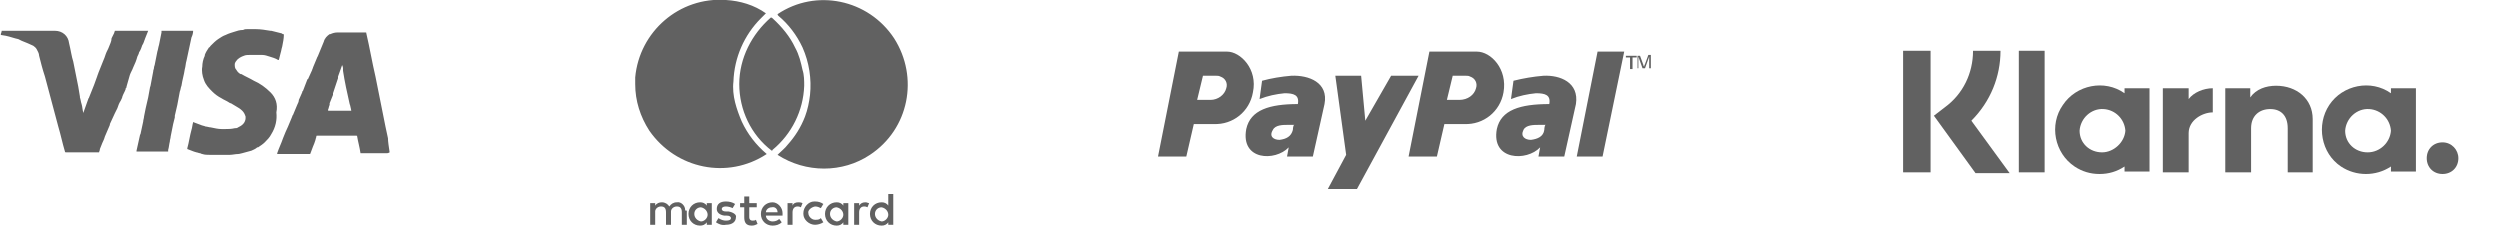 <?xml version="1.0" encoding="utf-8"?>
<!-- Generator: $$$/GeneralStr/196=Adobe Illustrator 27.6.0, SVG Export Plug-In . SVG Version: 6.00 Build 0)  -->
<svg version="1.1" id="Ebene_1" xmlns="http://www.w3.org/2000/svg" xmlns:xlink="http://www.w3.org/1999/xlink" x="0px" y="0px"
	 viewBox="0 0 300.3 27.1" style="enable-background:new 0 0 300.3 27.1;" xml:space="preserve">
<style type="text/css">
	.st0{fill-rule:evenodd;clip-rule:evenodd;fill:#616161;}
	.st1{fill:#616161;}
</style>
<path class="st0" d="M92.1,18.5c-1.3-1.1-2.3-2.4-3-3.9c-0.3-0.7-0.6-1.5-0.8-2.3s-0.3-1.7-0.2-2.5c0.1-2.9,1.3-5.6,3.3-7.6l0.5-0.5
	L92,1.6c-1.4-1-3.1-1.5-4.8-1.6c-5.6-0.4-10.4,3.8-10.9,9.3v0.8c0,2,0.6,3.9,1.7,5.6C81.2,20.3,87.4,21.6,92.1,18.5L92.1,18.5z
	 M94,25.6v0.3h-2c0,0.4,0.4,0.7,0.8,0.7c0.3,0,0.6-0.1,0.8-0.3l0.3,0.4c-0.3,0.3-0.7,0.4-1.1,0.4c-0.8,0-1.4-0.6-1.4-1.4
	s0.6-1.4,1.4-1.4C93.4,24.3,94,24.9,94,25.6z M93.4,25.5c0-0.4-0.3-0.7-0.7-0.6c-0.4,0-0.7,0.3-0.7,0.6H93.4z M97.9,24.8
	c0.3,0,0.5,0.1,0.7,0.2l0.3-0.5c-0.3-0.2-0.6-0.3-1-0.3h-0.1c-0.7,0-1.3,0.7-1.3,1.4v0.1c0,0.7,0.7,1.3,1.4,1.3c0.3,0,0.7-0.1,1-0.3
	l-0.3-0.5c-0.2,0.2-0.4,0.2-0.7,0.2c-0.4,0-0.8-0.4-0.8-0.8C97,25.3,97.4,24.9,97.9,24.8L97.9,24.8z M95.9,24.3
	c-0.3,0-0.6,0.1-0.7,0.4v-0.3h-0.6V27h0.6v-1.5c0-0.4,0.2-0.7,0.6-0.7c0.1,0,0.2,0,0.4,0.1l0.2-0.5C96.2,24.3,96,24.3,95.9,24.3z
	 M103.2,24.7v-0.3h-0.6V27h0.6v-1.5c0-0.4,0.2-0.7,0.6-0.7c0.1,0,0.2,0,0.4,0.1l0.2-0.5c-0.1,0-0.3-0.1-0.4-0.1
	C103.6,24.3,103.4,24.4,103.2,24.7z M106.7,23.3h0.6V27h-0.6v-0.3c-0.2,0.3-0.5,0.4-0.8,0.4c-0.8,0-1.4-0.6-1.4-1.4s0.6-1.4,1.4-1.4
	c0.3,0,0.6,0.1,0.8,0.4V23.3z M106.7,25.8c0-0.4-0.3-0.8-0.8-0.9c-0.4,0-0.8,0.3-0.8,0.8c0,0.4,0.3,0.8,0.8,0.9
	C106.3,26.6,106.7,26.2,106.7,25.8z M101.3,24.4h0.6V27h-0.6v-0.3c-0.2,0.3-0.5,0.4-0.8,0.4c-0.8,0-1.4-0.6-1.4-1.4s0.6-1.4,1.4-1.4
	c0.3,0,0.6,0.1,0.8,0.4V24.4z M101.3,25.8c0-0.4-0.3-0.8-0.8-0.9c-0.4,0-0.8,0.3-0.8,0.8c0,0.4,0.3,0.8,0.8,0.9
	C100.9,26.6,101.3,26.2,101.3,25.8z M93.4,1.7c0,0,0,0.1,0.1,0.2c1.2,1,2.2,2.3,2.9,3.8c0.8,1.8,1.1,3.8,0.9,5.7
	c-0.1,0.9-0.3,1.8-0.6,2.6c-0.5,1.3-1.2,2.4-2.1,3.4c-0.3,0.4-0.7,0.7-1.1,1.1l-0.1,0.1c3.4,2.2,7.8,2.2,11.1,0
	c4.7-3.1,5.9-9.3,2.9-14C104.3-0.1,98-1.4,93.4,1.7L93.4,1.7z M90.4,26.5c-0.3,0-0.4-0.2-0.4-0.4v-1.2h0.9v-0.5H90v-0.8h-0.6v0.8
	h-0.5v0.5h0.5v1.2c0,0.6,0.2,1,0.9,1c0.3,0,0.5-0.1,0.7-0.2l-0.2-0.5C90.7,26.5,90.5,26.5,90.4,26.5z M88.8,10.1
	c0,3.1,1.4,6.1,3.9,8c0,0,0.1,0,0.1-0.1c2.3-1.9,3.7-4.7,3.8-7.7c0-0.6,0-1.3-0.2-1.9c-0.2-0.9-0.4-1.8-0.9-2.7
	c-0.6-1.3-1.6-2.5-2.7-3.5c0,0-0.1-0.1-0.2-0.1C90.3,4.1,88.8,7,88.8,10.1L88.8,10.1z M84.9,24.4h0.6V27h-0.6v-0.3
	c-0.2,0.3-0.5,0.4-0.8,0.4c-0.8,0-1.4-0.6-1.4-1.4s0.6-1.4,1.4-1.4c0.3,0,0.6,0.1,0.8,0.4V24.4z M85,25.8c0-0.4-0.3-0.8-0.8-0.9
	c-0.4,0-0.8,0.3-0.8,0.8c0,0.4,0.3,0.8,0.8,0.9C84.6,26.6,85,26.2,85,25.8z M82.3,25.2c0-0.5-0.5-1-1-0.9c-0.4,0-0.7,0.2-0.9,0.5
	c-0.2-0.3-0.5-0.5-0.9-0.5c-0.3,0-0.6,0.1-0.8,0.4v-0.3h-0.6V27h0.6v-1.6c0-0.3,0.3-0.6,0.7-0.6S80,25,80,25.5V27h0.6v-1.6
	c0-0.3,0.3-0.6,0.7-0.6s0.6,0.2,0.6,0.7V27h0.6v-1.7C82.3,25.3,82.3,25.3,82.3,25.2L82.3,25.2z M87.5,25.4h-0.3
	c-0.3,0-0.5-0.1-0.5-0.3c0-0.2,0.2-0.3,0.5-0.3s0.6,0.1,0.8,0.2l0.3-0.5c-0.3-0.2-0.7-0.3-1.1-0.3c-0.7,0-1.1,0.3-1.1,0.9
	c0,0.4,0.3,0.7,0.9,0.8h0.3c0.3,0,0.5,0.1,0.5,0.3c0,0.2-0.2,0.3-0.6,0.3c-0.3,0-0.6-0.1-0.9-0.3L86,26.7c0.3,0.2,0.7,0.4,1.2,0.3
	c0.8,0,1.2-0.4,1.2-0.9C88.5,25.8,88.1,25.5,87.5,25.4L87.5,25.4z M195.3,6.9h0.5v1.4h0.3V6.9h0.5V6.7h-1.3V6.9z M198,6.6l-0.4,1.1
	c-0.1,0.2-0.1,0.2-0.1,0.3c-0.1-0.1-0.1-0.1-0.1-0.2L197,6.7h-0.3v1.5h0.1V6.8l0.5,1.4h0.3l0.5-1.4v1.4h0.2V6.6H198L198,6.6z
	 M167.1,9.1l-3.1,5.4l-0.5-5.4h-3.1l1.3,9.5l-2.2,4.1h3.5l7.4-13.6H167.1z M159.1,12.5l-1.4,6.3h-3.1l0.2-1.1
	c-1.6,1.7-5.8,1.6-5.1-2.2c0.5-2.3,2.8-3,6.2-3c0.2-1.1-0.5-1.3-1.6-1.3c-1,0.1-2,0.3-3,0.7l0.3-2.2c1.1-0.3,2.3-0.5,3.5-0.6
	C157.2,9,159.6,9.9,159.1,12.5L159.1,12.5z M155.5,15h-0.8c-0.6,0-1.5,0-1.8,0.6c-0.5,0.8,0.1,1.2,0.8,1.2c0.8-0.1,1.4-0.4,1.6-1.2
	C155.3,15.3,155.4,14.9,155.5,15z M150.5,11.1c-0.4,2.3-2.4,3.9-4.7,3.8h-2.4l-0.9,3.9h-3.4l2.5-12.6h5.8
	C149,6.2,151.1,8.3,150.5,11.1L150.5,11.1z M147.3,10.6c0.2-0.6-0.1-1.2-0.7-1.4c-0.2-0.1-0.3-0.1-0.5-0.1h-1.6l-0.7,2.9h1.6
	C146.3,12,147.1,11.4,147.3,10.6z M189.3,12.5l-1.4,6.3h-3.1l0.2-1.1c-1.6,1.7-5.9,1.6-5.2-2.2c0.5-2.3,2.8-3,6.3-3
	c0.2-1.1-0.5-1.3-1.6-1.3c-1,0.1-2,0.3-3,0.7l0.3-2.2c1.2-0.3,2.4-0.5,3.6-0.6C187.4,9,189.7,9.9,189.3,12.5L189.3,12.5z M185.7,15
	h-0.8c-0.7,0-1.6,0-1.9,0.6c-0.4,0.8,0.2,1.2,0.9,1.2c0.8-0.1,1.5-0.4,1.6-1.2C185.5,15.3,185.6,14.9,185.7,15L185.7,15z
	 M180.6,11.1c-0.4,2.3-2.4,3.9-4.7,3.8h-2.4l-0.9,3.9h-3.4l2.5-12.6h5.7C179.1,6.2,181.1,8.3,180.6,11.1L180.6,11.1z M177.3,10.6
	c0.2-0.6-0.1-1.2-0.7-1.4c-0.2-0.1-0.3-0.1-0.5-0.1h-1.6l-0.7,2.9h1.5C176.3,12,177.1,11.4,177.3,10.6L177.3,10.6z M189.4,18.8h3.1
	l2.6-12.6h-3.2L189.4,18.8L189.4,18.8z M46.8,18.3c-0.2,0.1-0.2,0.1-0.3,0.1h-3.2c-0.1-0.7-0.3-1.4-0.4-2c0-0.1,0-0.1-0.1-0.1h-4.7
	c-0.1,0-0.1,0-0.1,0.1s-0.1,0.3-0.1,0.4c-0.1,0.3-0.2,0.6-0.3,0.8c-0.1,0.3-0.2,0.5-0.3,0.8c0,0.1-0.1,0.1-0.1,0.1h-3.9v-0.1
	c0.2-0.6,0.5-1.2,0.7-1.8c0.2-0.5,0.4-1,0.6-1.4l0.5-1.2c0-0.1,0.1-0.2,0.1-0.2l0.5-1.2c0.1-0.2,0.2-0.4,0.2-0.6l0.4-0.9
	c0-0.1,0-0.1,0.1-0.2l0.5-1.3c0,0,0-0.1,0.1-0.1l0.5-1.1c0-0.1,0.1-0.2,0.1-0.3l0.5-1.2c0-0.1,0.1-0.1,0.1-0.2L38.9,5
	c0.1-0.4,0.4-0.7,0.7-0.9h0.1c0.2-0.1,0.5-0.2,0.8-0.2h3.4C44,3.9,44,3.9,44,4c0.4,1.7,0.7,3.5,1.1,5.2l1.2,6
	c0.1,0.5,0.2,0.9,0.3,1.4C46.6,17,46.7,17.6,46.8,18.3L46.8,18.3z M42.2,13.2c-0.1-0.2-0.1-0.5-0.2-0.7c-0.3-1.3-0.6-2.7-0.8-4V8.2
	c0-0.2-0.1-0.3-0.1-0.4V7.7v0.1c-0.2,0.5-0.3,0.9-0.5,1.4v0.2L40,11.2v0.2c-0.1,0.3-0.3,0.7-0.4,1v0.2c-0.1,0.2-0.1,0.4-0.2,0.6
	c0,0.1,0,0.1,0.1,0.1h2.7C42.1,13.1,42.2,13.1,42.2,13.2L42.2,13.2z M16.5,6.8c0.1-0.2,0.2-0.4,0.2-0.5C16.9,6,17,5.7,17.1,5.4
	c0.1-0.1,0.1-0.2,0.2-0.4c0-0.1,0.1-0.2,0.1-0.3l0.4-1h-4L13.7,4l-0.3,0.6c0,0.4-0.2,0.7-0.3,1s-0.3,0.6-0.4,0.9
	c-0.1,0.3-0.2,0.6-0.3,0.8l-0.6,1.5c0,0.1-0.1,0.2-0.1,0.3l-0.4,1.1l-0.6,1.5c0,0.1-0.1,0.1-0.1,0.2l-0.5,1.4L10,13.6v-0.1
	c-0.1-0.3-0.1-0.7-0.2-1c-0.1-0.3-0.1-0.5-0.2-0.8v-0.1l-0.2-1.2l-0.6-3C8.6,6.8,8.5,6,8.3,5.2C8.2,4.3,7.5,3.7,6.6,3.7H0.2
	c0,0.2-0.1,0.3-0.1,0.4v0.1l0.6,0.1c0.5,0.1,1,0.3,1.5,0.4l0.4,0.2c0.5,0.2,1,0.4,1.4,0.6c0.1,0.1,0.3,0.2,0.4,0.4
	c0.1,0.2,0.3,0.5,0.3,0.8c0.2,0.8,0.4,1.6,0.7,2.5l1.6,6c0.3,1,0.5,2,0.8,3c0,0,0,0.1,0.1,0.1h4c0-0.1,0.1-0.2,0.1-0.4
	c0.1-0.2,0.1-0.3,0.2-0.5c0.1-0.3,0.3-0.6,0.4-1l0.6-1.4v-0.1l0.6-1.3l0.3-0.6c0.1-0.3,0.2-0.6,0.4-0.9c0.1-0.2,0.2-0.4,0.2-0.5
	c0.1-0.3,0.3-0.6,0.4-0.9v-0.1l0.1-0.1v-0.1L15.6,9c0.1-0.3,0.3-0.6,0.4-0.9C16.2,7.7,16.4,7.2,16.5,6.8z M23.2,3.7h-3.8v0.2
	l-0.3,1.5C19,5.7,19,5.9,18.9,6.2l-0.3,1.5c0,0.1-0.1,0.3-0.1,0.4c0,0.2-0.1,0.3-0.1,0.5l-0.3,1.6c0,0.1-0.1,0.3-0.1,0.4l-0.2,1.1
	c-0.1,0.4-0.2,0.9-0.3,1.3l-0.2,1c0,0.2-0.1,0.4-0.1,0.6L16.9,16c0,0.1-0.1,0.2-0.1,0.3l-0.4,1.8v0.1h3.8V18c0.1-0.3,0.1-0.6,0.2-1
	c0-0.2,0.1-0.4,0.1-0.6l0.3-1.5l0.1-0.4l0.1-0.4v-0.2l0.3-1.3c0.1-0.5,0.2-1.1,0.3-1.6c0.1-0.2,0.1-0.5,0.2-0.7
	c0.1-0.7,0.3-1.3,0.4-2c0.1-0.3,0.1-0.7,0.2-1c0.2-0.9,0.4-1.9,0.6-2.8C23.1,4.3,23.2,4,23.2,3.7z M32.5,11.1
	c-0.6-0.6-1.3-1.1-2-1.4c-0.5-0.3-1-0.5-1.5-0.8h-0.1c-0.2-0.1-0.4-0.3-0.5-0.5c-0.2-0.2-0.2-0.4-0.2-0.7c0-0.1,0.1-0.3,0.2-0.4
	C28.6,7,29,6.8,29.3,6.7c0.2-0.1,0.5-0.1,0.7-0.1h1.5c0.3,0,0.6,0.1,0.9,0.2s0.7,0.2,1,0.4h0.1l0.2-0.8c0.1-0.3,0.1-0.5,0.2-0.8
	c0.1-0.5,0.2-1,0.2-1.4c0-0.1,0-0.1-0.1-0.1S33.9,4,33.8,4l-1.2-0.3h-0.1c-0.6-0.1-1.2-0.2-1.8-0.2h-1c-0.2,0-0.3,0-0.5,0.1
	c-0.4,0-0.7,0.1-1,0.2c-0.3,0.1-0.7,0.2-1.1,0.4c-0.3,0.1-0.6,0.3-0.9,0.5s-0.6,0.5-0.9,0.8c-0.1,0.1-0.1,0.2-0.2,0.2
	c-0.2,0.3-0.4,0.6-0.5,0.9v0.1c-0.2,0.4-0.3,0.9-0.3,1.3c-0.1,0.5,0,1.1,0.2,1.6c0.2,0.6,0.6,1,1,1.4c0.3,0.3,0.7,0.6,1.1,0.8
	c0.3,0.2,0.6,0.3,0.9,0.5c0.1,0.1,0.3,0.1,0.4,0.2c0.2,0.1,0.3,0.2,0.5,0.3s0.5,0.3,0.7,0.5s0.3,0.4,0.4,0.7v0.2
	c0,0.2-0.1,0.5-0.3,0.7c-0.2,0.2-0.4,0.3-0.6,0.4c-0.1,0.1-0.3,0.1-0.4,0.1c-0.4,0.1-0.8,0.1-1.1,0.1h-0.5c-0.4,0-0.8-0.1-1.3-0.2
	c-0.2,0-0.4-0.1-0.6-0.1c-0.2-0.1-0.4-0.1-0.6-0.2c-0.3-0.1-0.5-0.2-0.8-0.3c0,0-0.1-0.1-0.1,0c-0.1,0.3-0.1,0.6-0.2,0.9
	c-0.2,0.7-0.3,1.5-0.5,2.2v0.1c0.3,0.1,0.7,0.3,1.1,0.4c0.1,0,0.3,0.1,0.4,0.1s0.2,0.1,0.3,0.1c0.3,0.1,0.6,0.1,0.9,0.1h2.4
	c0.3,0,0.7-0.1,1-0.1c0.2,0,0.4-0.1,0.5-0.1c0.4-0.1,0.7-0.2,1.1-0.3c0.2-0.1,0.5-0.2,0.7-0.4H31c0.3-0.2,0.6-0.4,0.8-0.6
	c0.3-0.3,0.6-0.6,0.8-1c0.5-0.8,0.7-1.7,0.6-2.6C33.4,12.5,33.1,11.7,32.5,11.1z"/>
<g>
	<path class="st1" d="M240.3,6.1H237c0,2.7-1.2,5.2-3.4,6.8l-1.3,1l5,6.9h4.1l-4.6-6.3C239.1,12.2,240.3,9.2,240.3,6.1z"/>
	<polygon class="st1" points="228.6,20.7 231.9,20.7 231.9,6.1 228.6,6.1 228.6,20.7 	"/>
	<polygon class="st1" points="242.5,20.7 245.6,20.7 245.6,6.1 242.5,6.1 242.5,20.7 	"/>
	<path class="st1" d="M273.4,10.3c-1.2,0-2.4,0.4-3.1,1.4v-1.1h-3v10.1h3.1v-5.3c0-1.5,1-2.3,2.3-2.3c1.3,0,2.1,0.8,2.1,2.3v5.3h3
		v-6.4C277.8,11.9,275.9,10.3,273.4,10.3L273.4,10.3z"/>
	<path class="st1" d="M252.5,18.3c-1.5,0-2.7-1.1-2.7-2.6c0.1-1.5,1.4-2.7,2.9-2.6c1.4,0.1,2.5,1.2,2.6,2.6
		C255.2,17.1,253.9,18.3,252.5,18.3z M255.2,10.6v0.6c-2.4-1.7-5.8-1-7.4,1.4c-1.7,2.4-1,5.8,1.4,7.4c0.9,0.6,1.9,0.9,3,0.9
		c1.1,0,2.1-0.3,3-0.9v0.6h3V10.6H255.2z"/>
	<path class="st1" d="M262.9,11.9v-1.3h-3.1v10.1h3.1V16c0-1.6,1.7-2.5,2.9-2.5h0v-2.9C264.7,10.6,263.5,11.1,262.9,11.9z"/>
	<path class="st1" d="M284.4,18.3c-1.5,0-2.7-1.1-2.7-2.6c0.1-1.5,1.4-2.7,2.9-2.6c1.4,0.1,2.5,1.2,2.6,2.6
		C287.1,17.1,285.9,18.3,284.4,18.3z M287.2,10.6v0.6c-2.4-1.7-5.8-1-7.4,1.4s-1,5.8,1.4,7.4c1.8,1.2,4.2,1.2,6,0v0.6h3V10.6H287.2z
		"/>
	<path class="st1" d="M293.4,17.1c-1.1,0-1.9,0.8-1.9,1.9c0,1.1,0.8,1.9,1.9,1.9c1.1,0,1.9-0.8,1.9-1.9c0,0,0,0,0,0
		C295.3,18,294.5,17.1,293.4,17.1C293.4,17.1,293.4,17.1,293.4,17.1z"/>
</g>
</svg>

